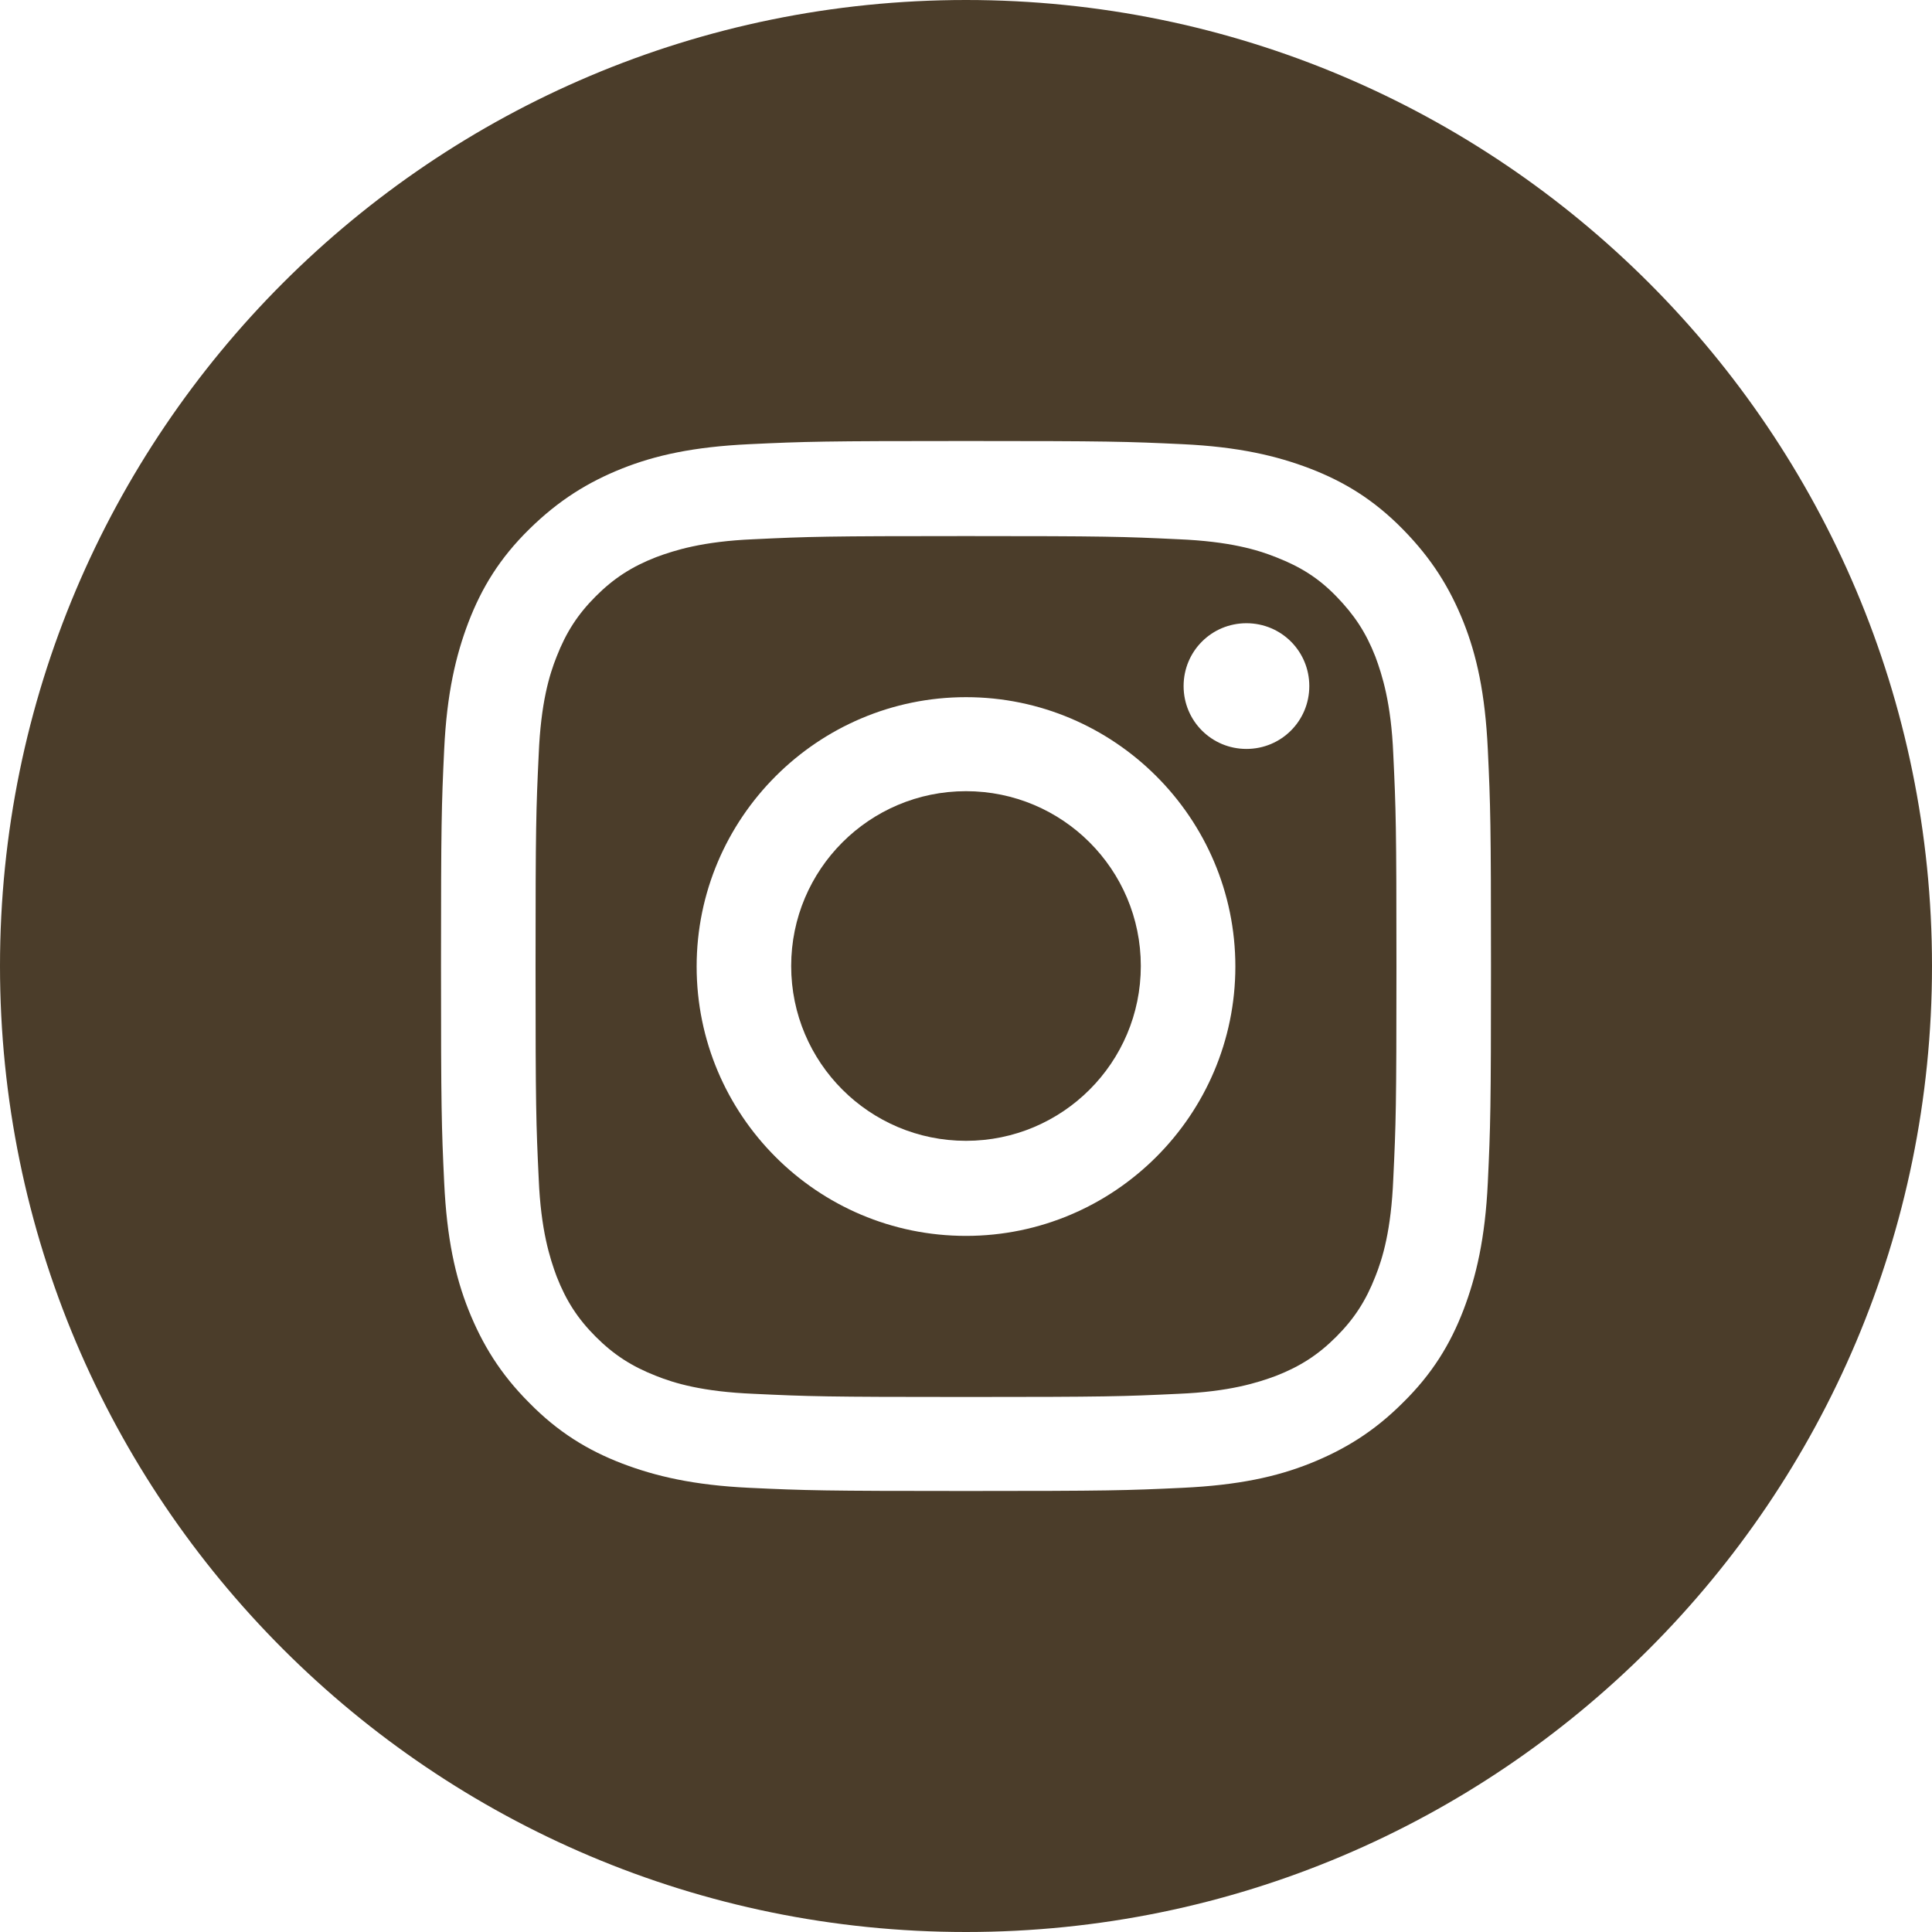 <?xml version="1.0" encoding="UTF-8"?><svg id="Footer" xmlns="http://www.w3.org/2000/svg" viewBox="0 0 36.58 36.58"><defs><style>.cls-1{fill:#4b3d2a;}</style></defs><path class="cls-1" d="m26.04,12.43c-.18-.46-.4-.79-.74-1.14s-.68-.56-1.14-.74c-.35-.14-.88-.3-1.85-.34-1.05-.05-1.36-.06-4.02-.06s-2.97.01-4.02.06c-.97.04-1.5.21-1.85.34-.46.18-.8.4-1.14.74s-.56.68-.74,1.14c-.14.35-.3.88-.34,1.85-.05,1.05-.06,1.36-.06,4.02s.01,2.97.06,4.02c.04.97.21,1.5.34,1.85.18.46.4.8.74,1.14s.68.56,1.14.74c.35.14.88.3,1.85.34,1.05.05,1.36.06,4.02.06s2.97-.01,4.02-.06c.97-.04,1.5-.21,1.85-.34.46-.18.8-.4,1.14-.74s.56-.68.74-1.14c.14-.35.3-.88.34-1.85.05-1.05.06-1.36.06-4.02s-.01-2.97-.06-4.02c-.04-.97-.21-1.5-.34-1.85Zm-7.75,10.97c-2.82,0-5.1-2.29-5.1-5.1s2.29-5.1,5.1-5.1,5.1,2.29,5.1,5.1-2.29,5.1-5.1,5.1Zm5.31-9.22c-.66,0-1.19-.53-1.19-1.19s.53-1.19,1.19-1.19,1.19.53,1.19,1.19-.53,1.19-1.19,1.19Z"/><circle class="cls-1" cx="18.29" cy="18.29" r="3.31"/><path class="cls-1" d="m18.29,0C8.19,0,0,8.19,0,18.29s8.19,18.29,18.29,18.29,18.29-8.19,18.29-18.29S28.39,0,18.29,0Zm9.88,22.39c-.05,1.06-.22,1.78-.46,2.41-.25.65-.59,1.21-1.15,1.76-.55.55-1.11.89-1.76,1.15-.63.25-1.35.41-2.41.46-1.06.05-1.4.06-4.1.06s-3.04-.01-4.1-.06c-1.06-.05-1.78-.22-2.41-.46-.65-.25-1.21-.59-1.76-1.15-.55-.55-.89-1.11-1.15-1.76-.25-.63-.41-1.35-.46-2.41-.05-1.06-.06-1.4-.06-4.1s.01-3.04.06-4.1c.05-1.06.22-1.78.46-2.41.25-.65.59-1.21,1.15-1.76s1.11-.89,1.76-1.15c.63-.25,1.35-.41,2.41-.46,1.06-.05,1.4-.06,4.1-.06s3.04.01,4.1.06c1.06.05,1.78.22,2.41.46.65.25,1.21.59,1.76,1.15s.89,1.11,1.15,1.76c.25.63.41,1.35.46,2.41.05,1.06.06,1.4.06,4.1s-.01,3.04-.06,4.1Z"/></svg>
